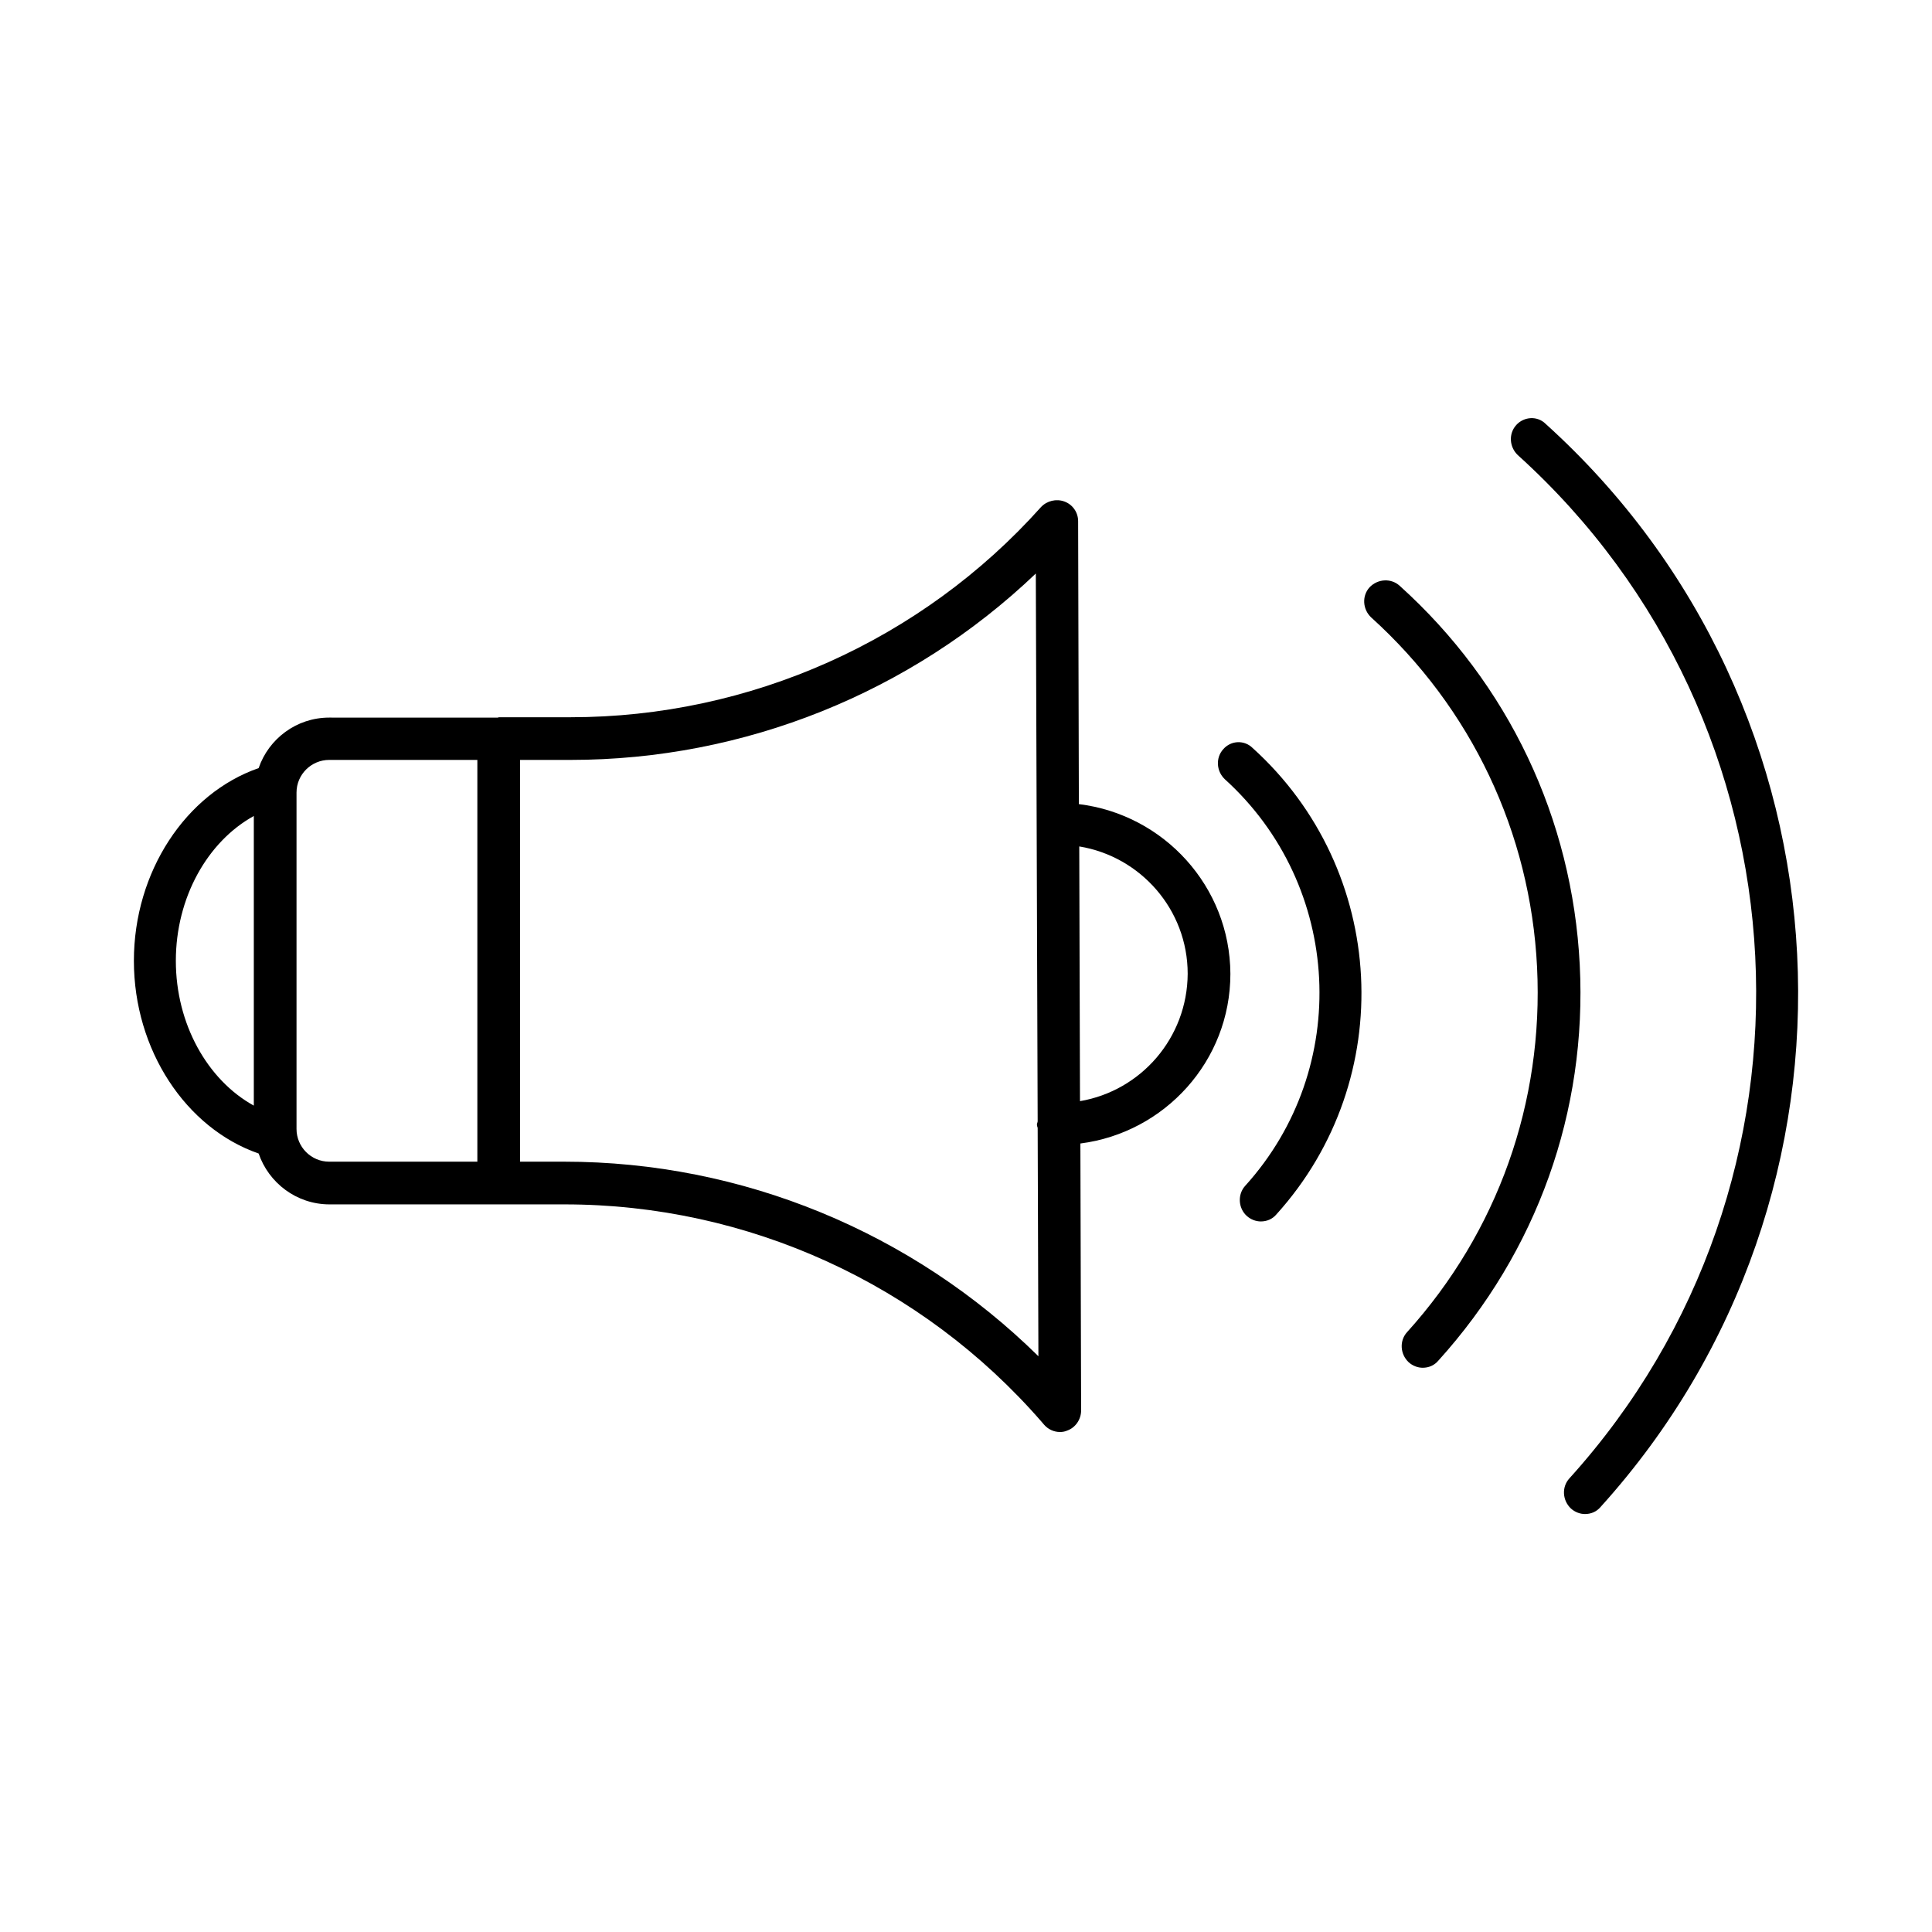 <?xml version="1.0" encoding="UTF-8"?>
<!-- Uploaded to: SVG Repo, www.svgrepo.com, Generator: SVG Repo Mixer Tools -->
<svg fill="#000000" width="800px" height="800px" version="1.1" viewBox="144 144 512 512" xmlns="http://www.w3.org/2000/svg">
 <g>
  <path d="m429.91 357.1-0.195-74.98c0-2.363-1.477-4.43-3.641-5.215-2.164-0.789-4.625-0.195-6.199 1.477-31.684 35.426-77.145 55.695-124.67 55.695h-18.992c-0.098 0-0.195 0.098-0.297 0.098l-44.676-0.004c-8.66 0-16.039 5.609-18.695 13.383-19.285 6.691-33.062 27.453-33.062 51.07 0 23.617 13.777 44.379 33.062 51.07 2.656 7.773 10.035 13.48 18.793 13.48h62.289c48.512 0 94.66 21.059 126.45 57.664l0.59 0.688c1.082 1.277 2.656 1.969 4.231 1.969 0.688 0 1.277-0.098 1.969-0.395 2.164-0.789 3.641-2.953 3.641-5.312l-0.195-70.75c22.336-2.856 39.754-21.844 39.754-44.969-0.102-23.125-17.617-42.215-40.148-44.969zm-239.31 41.523c0-16.727 8.363-31.586 20.664-38.375v76.754c-12.301-6.793-20.664-21.652-20.664-38.379zm40.641 53.234c-4.82 0-8.66-3.938-8.66-8.66v-89.152c0-4.82 3.938-8.66 8.66-8.66h39.262v106.47zm62.289 0h-11.711v-106.47h13.383c46.051 0 90.234-17.809 123.3-49.398l0.492 145.14c0 0.297-0.195 0.59-0.195 0.887s0.098 0.59 0.195 0.887l0.195 60.516c-33.359-32.867-78.426-51.562-125.66-51.562zm136.68-16.039-0.195-67.504c16.234 2.656 28.734 16.727 28.734 33.75-0.102 17.027-12.402 31-28.539 33.754z"/>
  <path d="m545.83 256.63c-2.066 2.262-1.871 5.805 0.395 7.969 78.523 70.945 84.723 192.67 13.676 271.19-2.066 2.262-1.871 5.805 0.395 7.969 1.082 0.984 2.461 1.477 3.738 1.477 1.574 0 3.051-0.59 4.133-1.871 75.18-83.148 68.586-211.95-14.562-287.04-2.164-2.16-5.707-1.961-7.773 0.301z"/>
  <path d="m562.65 399.7c-1.969-38.77-18.895-74.488-47.723-100.46-2.262-2.066-5.805-1.871-7.969 0.395-2.066 2.262-1.871 5.805 0.395 7.969 26.566 24.008 42.215 56.973 43.984 92.691 1.77 35.816-10.43 70.16-34.441 96.727-2.066 2.262-1.871 5.805 0.395 7.969 1.082 0.984 2.461 1.477 3.738 1.477 1.574 0 3.051-0.59 4.133-1.871 26.176-28.926 39.457-66.121 37.488-104.89z"/>
  <path d="m468.19 342.53c-2.066 2.262-1.871 5.805 0.395 7.969 31.191 28.242 33.652 76.555 5.41 107.75-2.066 2.262-1.871 5.902 0.395 7.969 1.082 0.984 2.461 1.477 3.738 1.477 1.574 0 3.051-0.59 4.133-1.871 32.375-35.816 29.52-91.219-6.297-123.59-2.168-2.16-5.707-2.062-7.773 0.297z"/>
 </g>
</svg>
